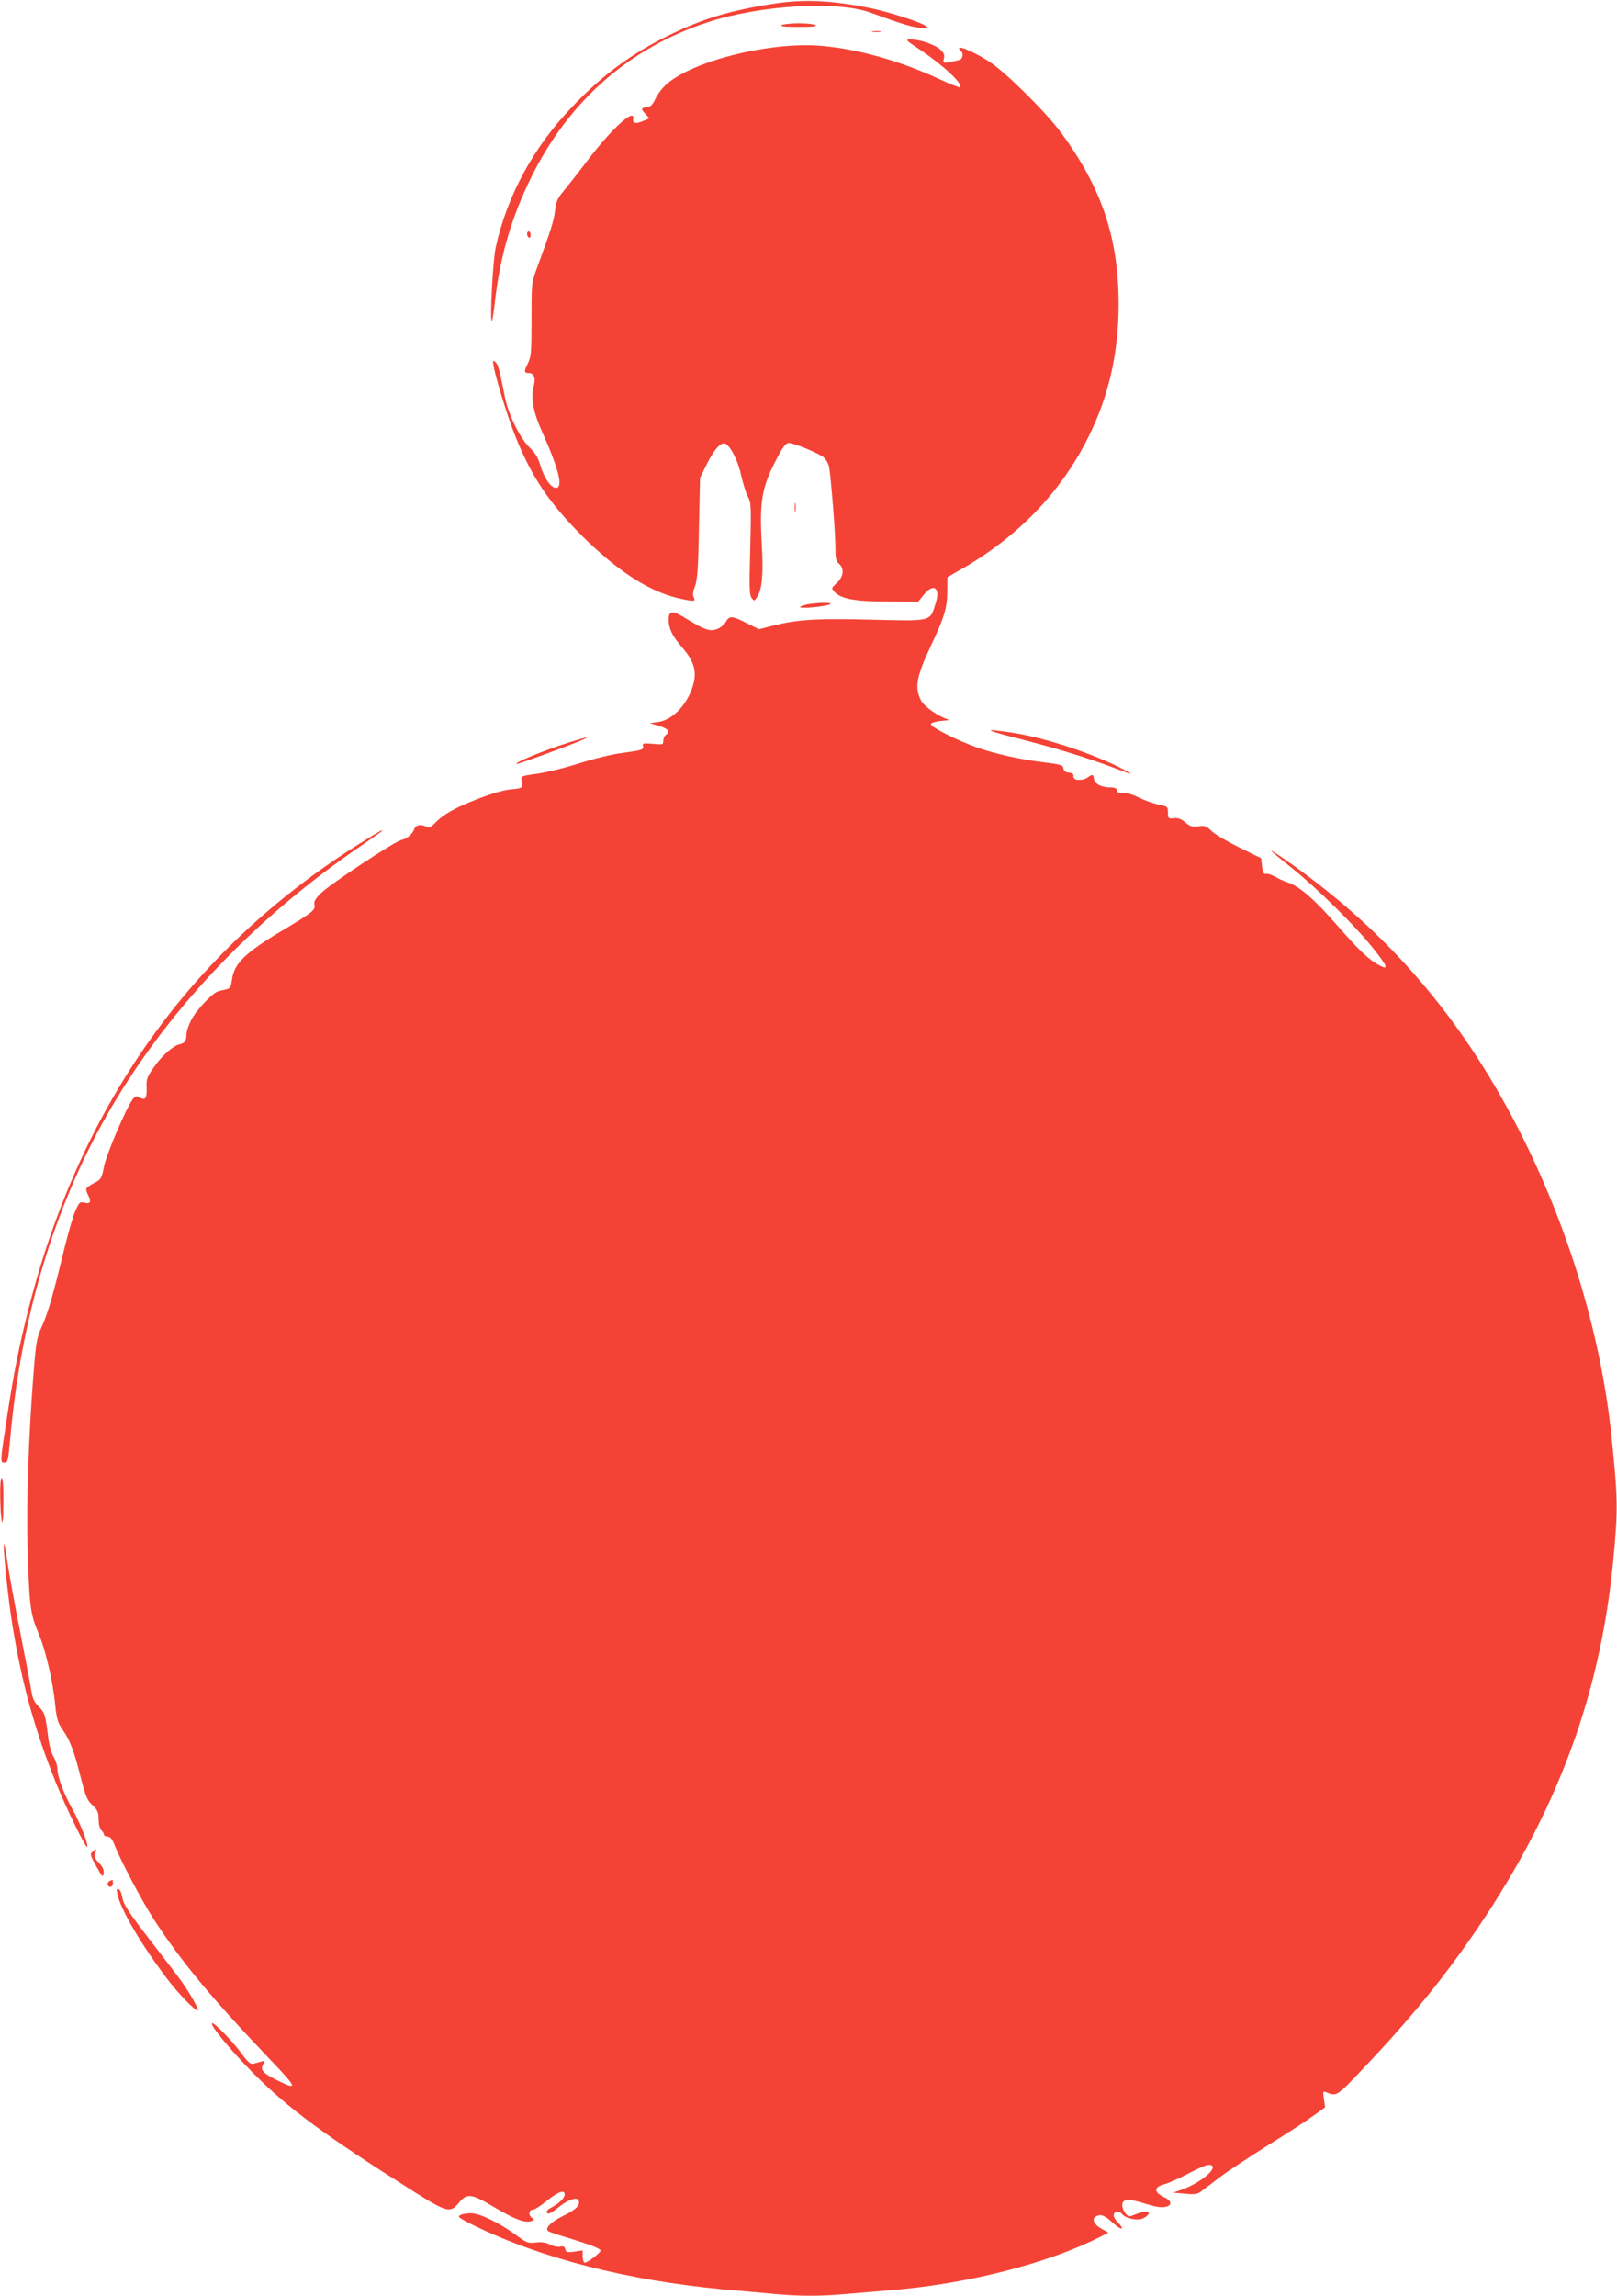 <?xml version="1.0" standalone="no"?>
<!DOCTYPE svg PUBLIC "-//W3C//DTD SVG 20010904//EN"
 "http://www.w3.org/TR/2001/REC-SVG-20010904/DTD/svg10.dtd">
<svg version="1.0" xmlns="http://www.w3.org/2000/svg"
 width="902pt" height="1280pt" viewBox="0 0 902 1280"
 preserveAspectRatio="xMidYMid meet">
<g transform="translate(0,1280) scale(0.1,-0.1)"
fill="#f44336" stroke="none">
<path d="M4320 12780 c-247 -38 -394 -82 -585 -175 -207 -100 -372 -221 -540
-397 -219 -227 -366 -498 -430 -788 -16 -72 -34 -421 -21 -409 3 3 10 48 16
100 29 259 93 478 205 704 211 425 546 718 983 861 293 96 723 121 907 54 169
-62 225 -79 275 -85 51 -6 54 -5 35 10 -24 20 -206 78 -305 99 -219 44 -370
52 -540 26z"/>
<path d="M4360 12660 c-10 -7 20 -10 95 -10 75 0 105 3 95 10 -8 5 -51 10 -95
10 -44 0 -87 -5 -95 -10z"/>
<path d="M4868 12623 c12 -2 32 -2 45 0 12 2 2 4 -23 4 -25 0 -35 -2 -22 -4z"/>
<path d="M5130 12524 c131 -87 244 -193 226 -211 -3 -3 -55 18 -116 46 -225
105 -477 174 -680 187 -283 17 -691 -86 -839 -213 -23 -19 -52 -56 -64 -82
-17 -36 -28 -47 -49 -49 -34 -4 -34 -9 -6 -39 l21 -23 -37 -15 c-40 -17 -58
-13 -54 12 12 66 -120 -54 -255 -232 -50 -66 -110 -142 -133 -170 -35 -42 -42
-59 -48 -110 -6 -55 -23 -108 -99 -315 -32 -85 -32 -85 -32 -290 0 -188 -2
-208 -21 -247 -22 -45 -21 -53 7 -53 27 0 38 -28 27 -69 -19 -67 -4 -148 47
-261 92 -205 118 -310 76 -310 -28 0 -66 55 -86 123 -12 43 -28 70 -62 103
-56 56 -119 187 -138 287 -31 156 -37 176 -52 189 -15 12 -15 9 -9 -26 14 -74
77 -277 117 -379 92 -233 191 -380 378 -567 195 -193 369 -306 533 -345 88
-20 101 -20 88 4 -7 14 -5 31 7 63 13 35 18 96 22 324 l6 280 37 75 c41 82 78
125 103 116 29 -12 72 -95 89 -176 10 -44 26 -97 37 -118 19 -36 20 -51 14
-293 -6 -215 -5 -258 8 -274 14 -19 15 -19 31 7 28 41 35 135 25 301 -13 228
1 311 81 463 36 71 53 93 71 93 29 0 173 -60 195 -81 13 -12 26 -36 29 -53 11
-64 35 -369 35 -444 0 -65 3 -80 20 -95 31 -26 26 -73 -12 -107 -31 -29 -31
-30 -13 -50 35 -39 116 -54 298 -54 l169 -1 30 38 c57 70 96 40 66 -51 -31
-98 -18 -95 -353 -87 -308 8 -420 1 -556 -34 l-76 -19 -68 34 c-81 41 -97 42
-116 7 -8 -14 -28 -32 -46 -39 -40 -17 -71 -7 -170 54 -82 51 -103 50 -103 -3
0 -49 20 -91 73 -152 64 -74 82 -126 68 -194 -24 -111 -111 -211 -197 -224
l-49 -7 47 -14 c54 -16 68 -32 45 -49 -10 -7 -17 -22 -17 -35 0 -22 -3 -23
-59 -17 -53 4 -58 3 -54 -13 5 -19 -6 -23 -102 -36 -77 -10 -163 -31 -287 -70
-62 -19 -153 -41 -203 -48 -81 -11 -90 -14 -86 -32 9 -48 8 -49 -59 -55 -41
-4 -109 -24 -184 -53 -127 -49 -194 -87 -240 -135 -23 -24 -33 -28 -47 -21
-30 17 -59 11 -68 -12 -12 -31 -40 -54 -74 -62 -40 -10 -398 -247 -448 -297
-31 -31 -39 -46 -35 -64 7 -28 -13 -44 -174 -140 -213 -127 -274 -186 -286
-277 -6 -42 -10 -49 -33 -54 -14 -3 -34 -8 -44 -11 -31 -8 -124 -107 -151
-161 -14 -28 -26 -64 -26 -79 0 -36 -9 -49 -40 -56 -37 -9 -101 -67 -145 -132
-35 -50 -39 -62 -37 -110 2 -59 -7 -72 -39 -54 -19 10 -25 8 -40 -12 -36 -48
-150 -315 -160 -378 -10 -54 -16 -66 -41 -80 -65 -35 -65 -35 -46 -75 19 -39
12 -50 -25 -41 -21 6 -26 0 -47 -47 -13 -29 -40 -125 -62 -213 -63 -260 -88
-346 -122 -425 -32 -71 -35 -88 -50 -280 -27 -351 -39 -701 -32 -960 9 -317
15 -369 59 -472 41 -95 82 -271 95 -404 8 -79 14 -98 42 -139 42 -61 62 -115
101 -267 27 -105 35 -125 65 -153 29 -28 34 -39 34 -78 0 -27 6 -52 15 -61 8
-8 15 -19 15 -25 0 -6 9 -11 20 -11 14 0 25 -12 37 -42 37 -95 156 -319 222
-421 158 -241 319 -435 648 -780 155 -162 159 -175 32 -112 -75 38 -89 56 -70
88 12 18 11 19 -11 13 -12 -3 -32 -9 -44 -12 -17 -4 -31 7 -72 64 -47 63 -143
162 -157 162 -23 0 92 -141 223 -274 198 -201 402 -351 924 -680 159 -99 181
-104 225 -51 47 59 71 56 198 -20 116 -69 172 -90 207 -79 21 6 21 7 4 20 -21
15 -15 44 8 44 8 0 43 22 77 50 62 50 99 63 99 35 0 -19 -30 -49 -69 -70 -17
-8 -31 -19 -31 -24 0 -22 17 -16 69 25 61 48 111 59 111 26 0 -25 -22 -43 -97
-81 -60 -30 -94 -65 -76 -80 4 -4 56 -22 114 -39 119 -36 179 -59 179 -70 -1
-14 -80 -73 -90 -67 -6 3 -10 20 -10 37 l0 31 -46 -7 c-40 -5 -47 -3 -51 14
-4 15 -11 18 -28 14 -13 -3 -37 2 -56 11 -23 12 -46 16 -79 12 -45 -5 -51 -3
-116 45 -91 66 -199 118 -245 118 -41 0 -69 -8 -69 -20 0 -4 39 -27 88 -50
373 -182 861 -306 1392 -355 96 -8 222 -20 280 -25 134 -13 267 -13 400 0 58
5 166 14 240 20 427 34 880 148 1174 297 l49 25 -39 22 c-41 23 -55 53 -32 67
26 17 49 9 93 -32 50 -46 75 -46 30 1 -17 17 -25 35 -22 44 8 20 31 20 47 1
21 -25 86 -38 117 -23 15 7 28 19 31 26 5 17 -28 15 -74 -4 -37 -15 -39 -15
-56 6 -10 12 -18 32 -18 45 0 36 37 38 126 9 54 -17 89 -23 112 -19 42 8 40
34 -3 54 -59 28 -60 56 -3 72 24 6 85 33 136 60 51 27 101 49 112 49 76 0 -33
-99 -155 -141 l-40 -14 65 -6 c54 -5 69 -3 90 13 14 10 60 45 103 78 43 33
166 114 273 181 107 66 221 141 255 166 l61 44 -7 46 c-6 42 -5 45 12 38 58
-24 59 -24 194 118 229 240 403 447 562 668 508 708 773 1394 847 2189 26 274
25 337 -11 685 -55 528 -219 1093 -464 1600 -307 637 -703 1126 -1230 1521
-91 69 -205 147 -205 141 0 -2 53 -46 118 -98 140 -112 350 -319 450 -444 81
-101 90 -125 40 -99 -59 30 -117 85 -240 226 -126 144 -211 218 -275 238 -21
7 -52 21 -70 32 -18 10 -40 18 -50 16 -15 -2 -19 6 -23 42 l-5 45 -122 60
c-67 33 -137 74 -155 92 -29 28 -38 31 -73 26 -34 -4 -46 -1 -73 22 -23 19
-40 26 -64 23 -31 -3 -33 -1 -33 31 0 33 -1 35 -55 46 -30 6 -79 24 -109 39
-36 18 -64 26 -84 23 -23 -3 -31 0 -35 15 -3 13 -14 18 -41 18 -48 0 -85 20
-89 48 -4 26 -6 27 -37 6 -31 -20 -81 -15 -77 8 2 12 -6 18 -25 20 -19 2 -29
9 -31 24 -3 18 -14 22 -105 33 -138 17 -273 47 -376 83 -115 41 -263 116 -258
131 2 7 26 14 53 17 l49 5 -33 14 c-47 20 -109 67 -123 93 -39 73 -28 134 54
308 75 159 91 211 91 304 l1 78 70 40 c318 180 562 432 714 737 115 228 171
473 171 744 0 369 -94 649 -321 957 -83 113 -306 334 -397 394 -76 50 -172 93
-172 77 0 -6 5 -13 10 -16 16 -10 11 -43 -7 -49 -10 -3 -35 -8 -56 -12 -37 -6
-38 -6 -32 19 5 20 1 32 -19 50 -30 28 -113 57 -164 57 -34 0 -34 -1 48 -56z"/>
<path d="M2940 11496 c0 -8 5 -18 10 -21 6 -3 10 3 10 14 0 12 -4 21 -10 21
-5 0 -10 -6 -10 -14z"/>
<path d="M4433 9970 c0 -25 2 -35 4 -22 2 12 2 32 0 45 -2 12 -4 2 -4 -23z"/>
<path d="M4502 9430 c-63 -15 -47 -23 32 -16 98 9 136 26 56 25 -30 -1 -70 -5
-88 -9z"/>
<path d="M5685 8681 c207 -53 370 -103 510 -155 129 -49 137 -51 72 -16 -162
86 -439 178 -621 205 -170 25 -161 17 39 -34z"/>
<path d="M3175 8661 c-140 -44 -324 -120 -290 -120 6 0 100 33 210 74 206 77
238 95 80 46z"/>
<path d="M1999 8092 c-930 -586 -1545 -1446 -1834 -2567 -56 -217 -87 -371
-126 -626 -39 -254 -39 -254 -14 -254 18 0 21 11 32 135 59 664 240 1272 534
1793 326 576 819 1100 1424 1512 55 38 104 72 110 77 26 23 -14 1 -126 -70z"/>
<path d="M1 4463 c0 -54 4 -116 8 -138 6 -29 9 -3 10 98 1 85 -3 137 -9 137
-6 0 -10 -39 -9 -97z"/>
<path d="M21 4185 c-1 -59 26 -309 49 -451 51 -316 126 -587 242 -874 56 -138
166 -365 174 -357 10 9 -39 134 -83 212 -49 88 -83 179 -83 224 0 16 -9 46
-21 65 -12 21 -25 67 -30 108 -15 124 -19 139 -53 173 -25 25 -35 46 -40 82
-4 26 -32 174 -62 327 -31 154 -64 336 -74 405 -9 69 -18 108 -19 86z"/>
<path d="M517 2476 c-16 -12 -15 -18 20 -81 34 -61 38 -65 41 -40 3 20 -5 36
-26 59 -24 25 -28 35 -21 54 10 26 10 26 -14 8z"/>
<path d="M613 2313 c-18 -7 -16 -33 2 -33 8 0 15 9 15 20 0 11 -1 20 -2 19 -2
0 -9 -3 -15 -6z"/>
<path d="M655 2239 c17 -84 135 -285 279 -474 61 -80 153 -175 169 -175 11 0
-44 99 -92 165 -20 28 -90 120 -157 206 -141 183 -166 220 -173 267 -4 20 -12
37 -20 40 -10 3 -12 -3 -6 -29z"/>
</g>
</svg>
